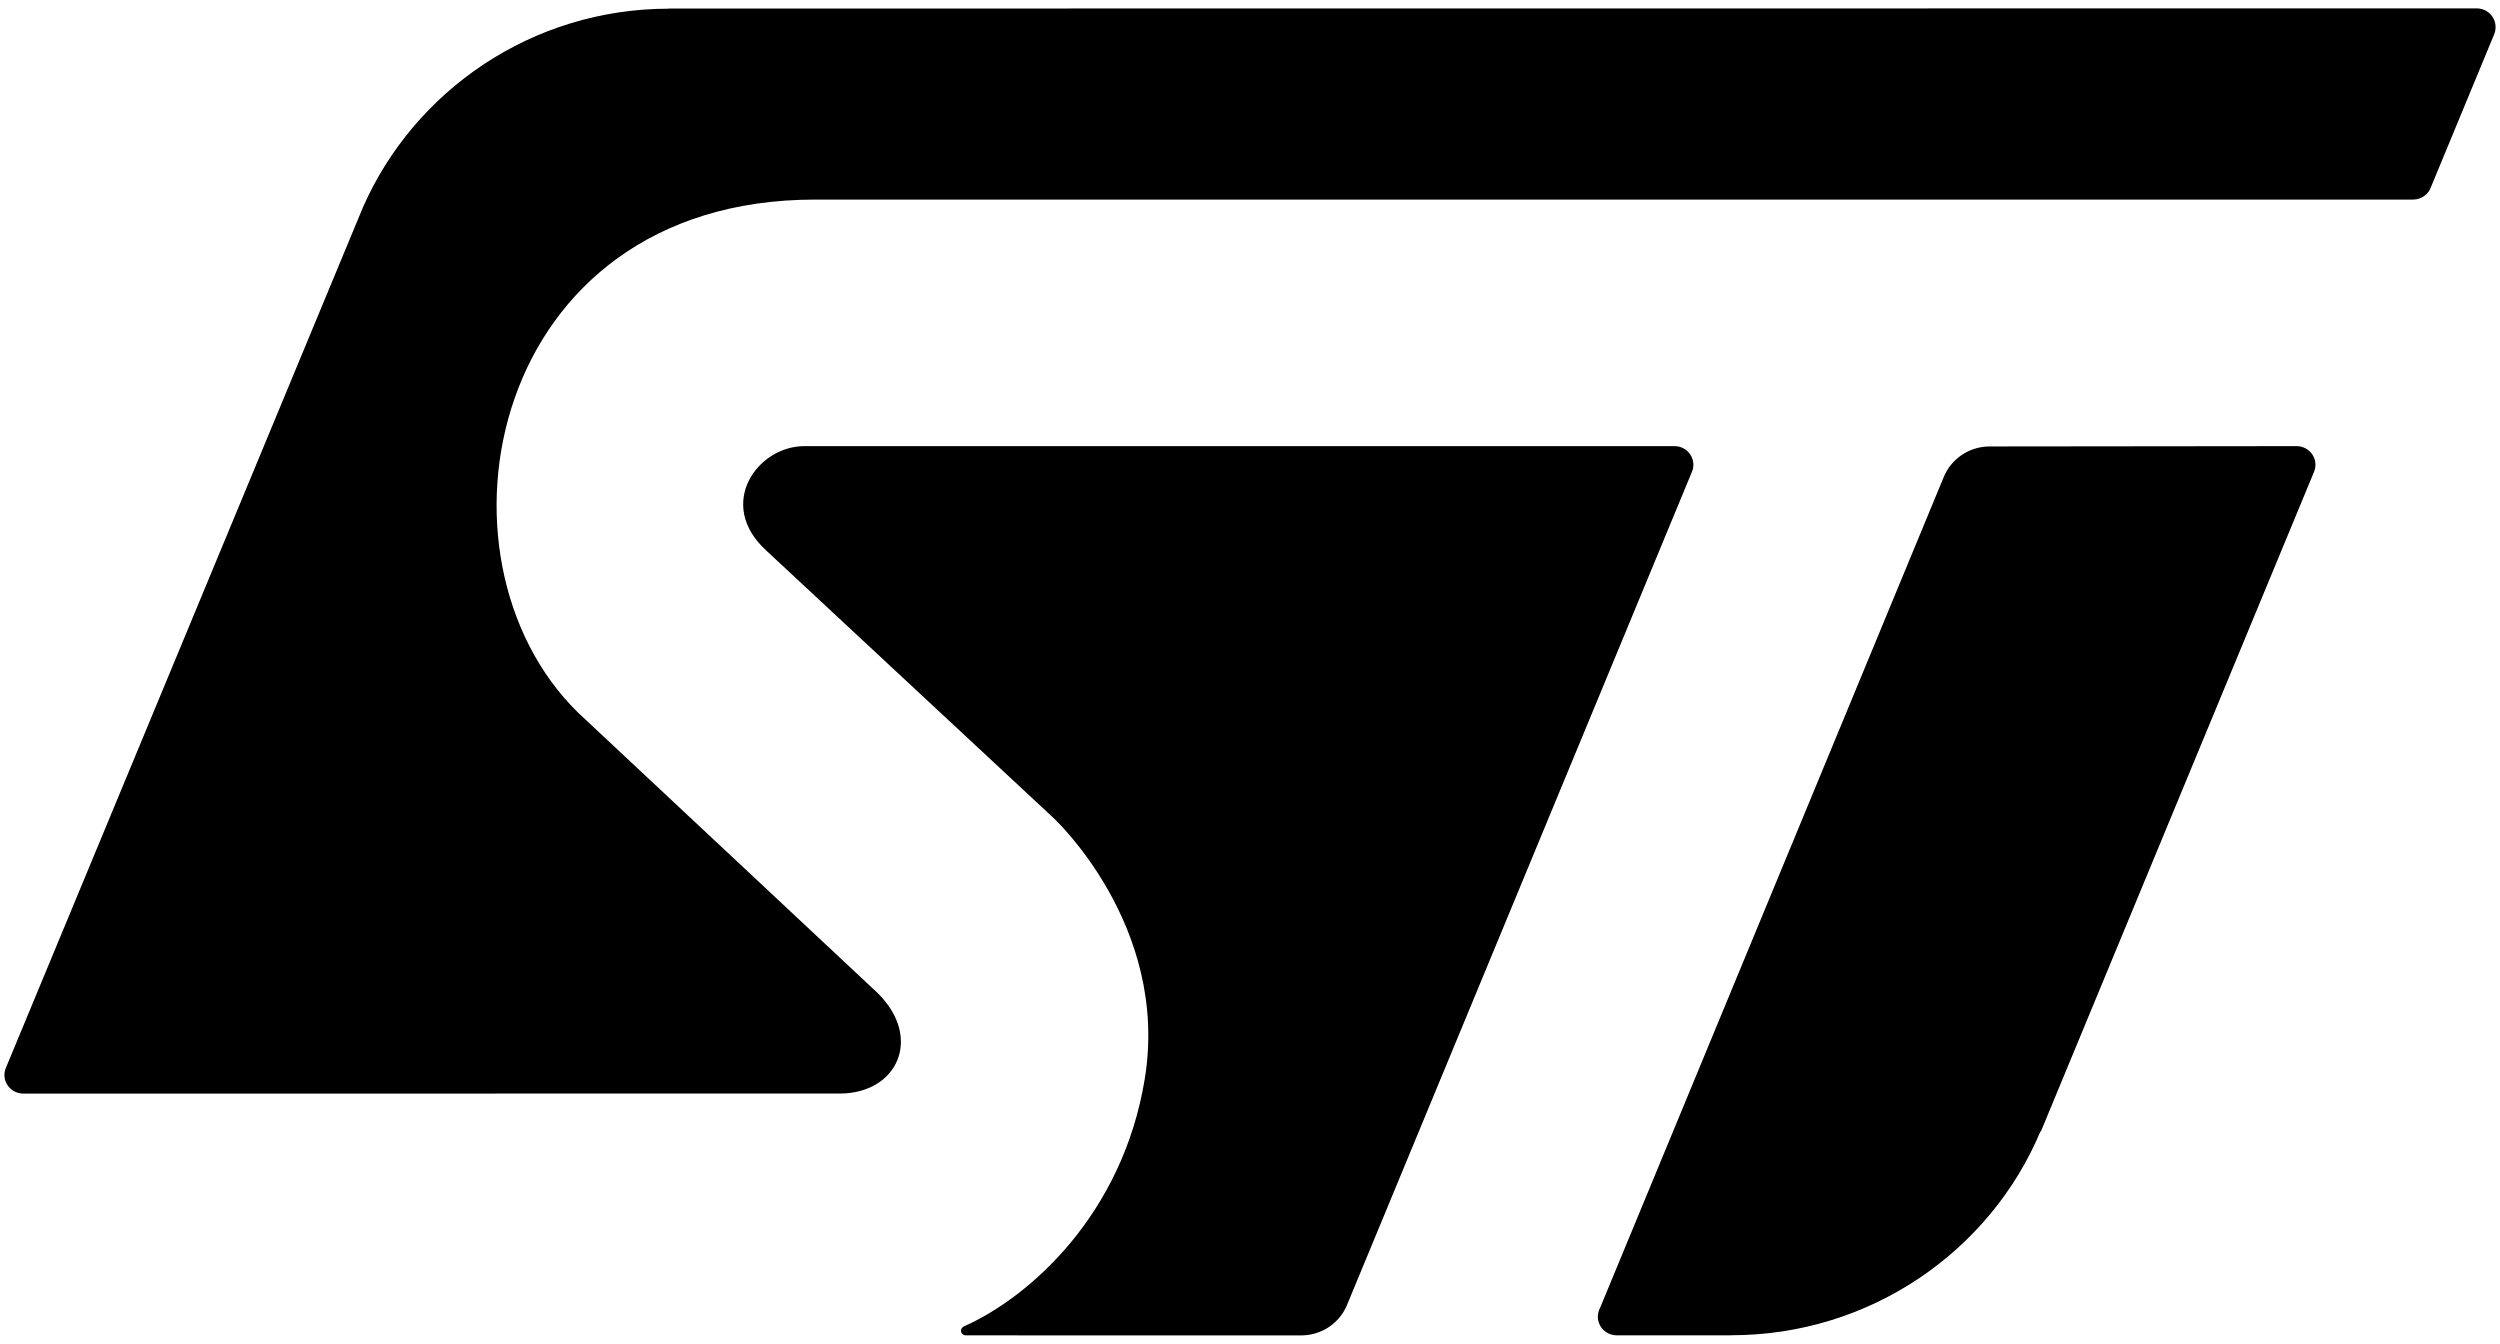 <svg width="160" height="86" viewBox="0 0 160 86" fill="none" xmlns="http://www.w3.org/2000/svg">
<g clip-path="url(#clip0_64_37)">
<path d="M158.509 0.537L42.811 0.546C42.813 0.546 42.82 0.555 42.82 0.555C34.041 0.555 26.499 5.806 23.218 13.293L0.381 68.334C0.319 68.478 0.283 68.633 0.283 68.797C0.283 69.456 0.826 69.99 1.495 69.99L53.738 69.987C57.45 69.987 59.068 66.41 56.172 63.557L36.984 45.596C26.901 35.706 31.225 12.773 52.166 12.773H154.437C154.966 12.773 155.422 12.437 155.583 11.969L159.631 2.185C159.688 2.047 159.716 1.892 159.716 1.731C159.716 1.072 159.18 0.537 158.509 0.537Z" fill="black"/>
<path d="M146.982 28.552L127.343 28.573C126.017 28.573 124.88 29.373 124.404 30.519L102.399 83.718C102.312 83.882 102.262 84.074 102.262 84.269C102.262 84.926 102.804 85.46 103.469 85.46L110.801 85.463L110.798 85.456C119.701 85.456 127.384 80.061 130.589 72.406C130.589 72.406 130.602 72.415 130.613 72.423L148.103 30.186C148.156 30.049 148.189 29.901 148.189 29.746C148.189 29.084 147.647 28.552 146.982 28.552Z" fill="black"/>
<path d="M108.376 29.746C108.376 29.084 107.833 28.552 107.165 28.552H51.481C48.464 28.552 45.819 32.267 49.017 35.213L67.415 52.341C67.415 52.341 74.865 59.209 73.267 69.036C71.858 77.69 65.956 82.988 61.687 84.893L61.676 84.896C61.573 84.948 61.505 85.052 61.505 85.163C61.505 85.329 61.638 85.463 61.808 85.463L83.268 85.466C84.596 85.466 85.735 84.667 86.208 83.52L108.295 30.171C108.348 30.035 108.376 29.894 108.376 29.746Z" fill="black"/>
</g>
<defs>
<clipPath id="clip0_64_37">
<rect width="160" height="86" fill="white"/>
</clipPath>
</defs>
</svg>
